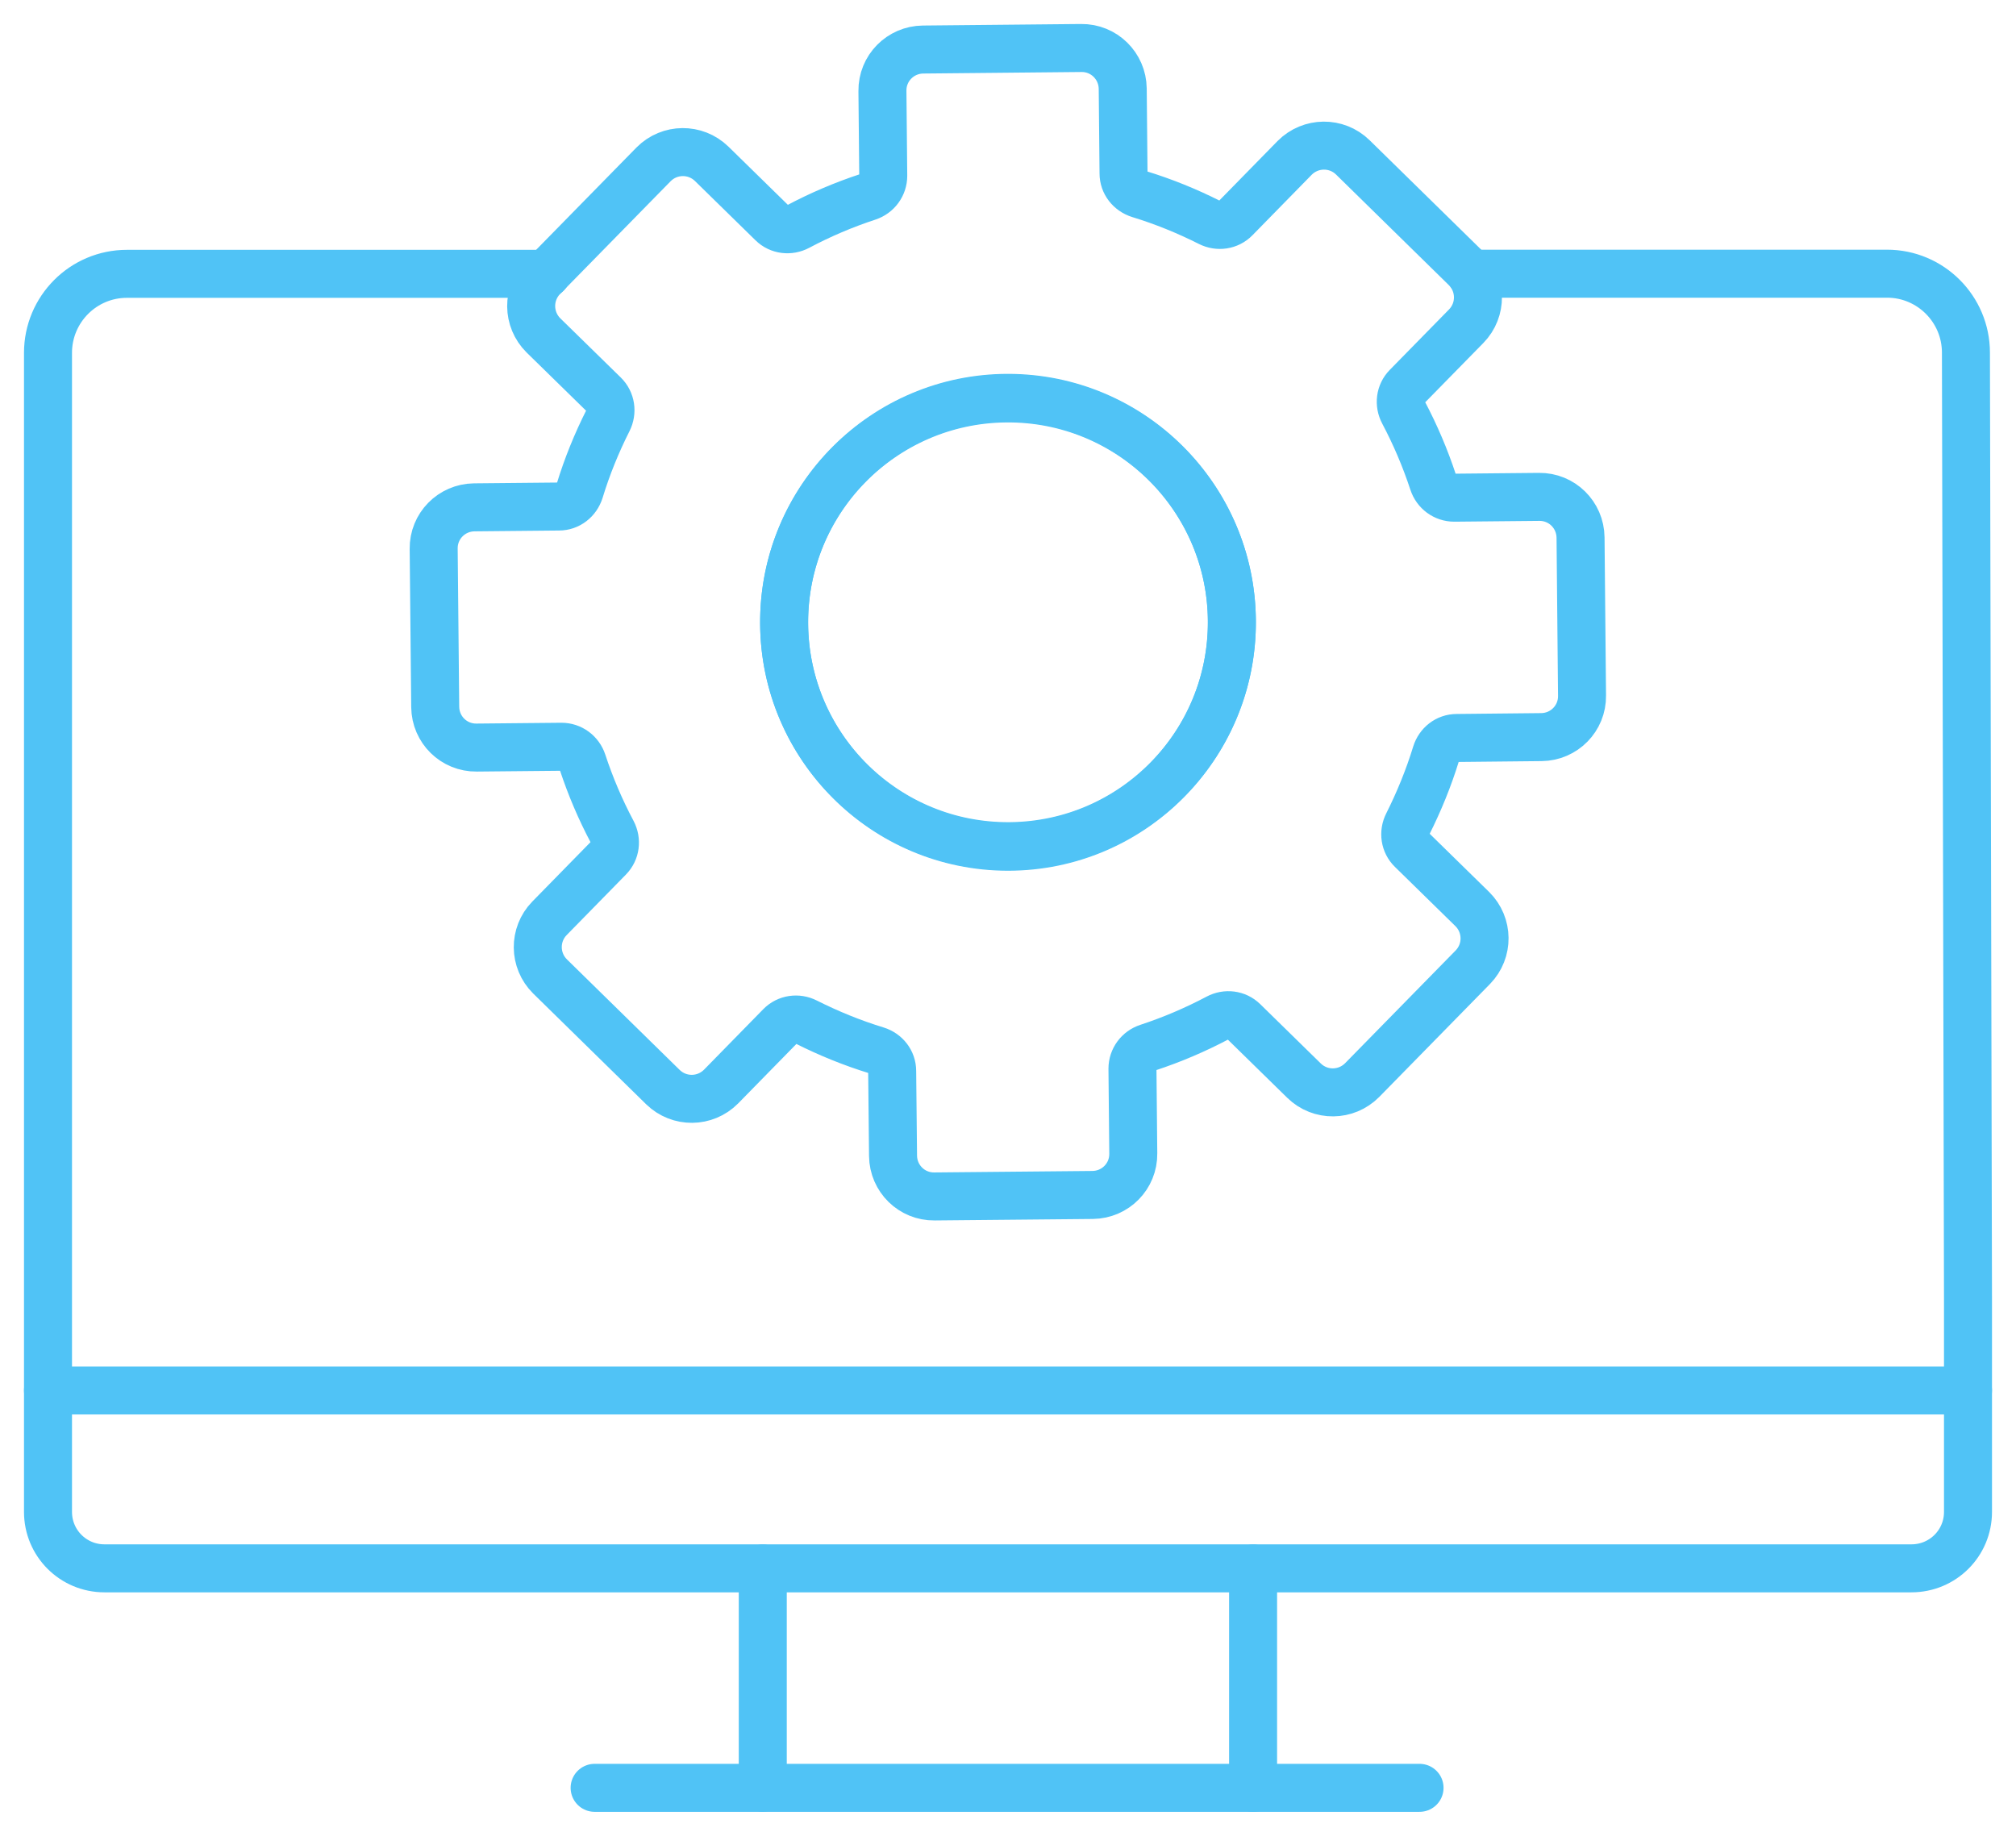 <?xml version="1.0" encoding="UTF-8"?> <svg xmlns="http://www.w3.org/2000/svg" width="42" height="38" viewBox="0 0 42 38" fill="none"><path d="M11.387 5.705H2.644C1.734 5.705 1 6.445 1 7.351V28.969H41V27.087L40.957 7.348C40.957 6.439 40.22 5.702 39.313 5.702H30.639" stroke="#50C3F6" stroke-linecap="round" stroke-linejoin="round"></path><path d="M15.891 37.245V32.678" stroke="#50C3F6" stroke-linecap="round" stroke-linejoin="round"></path><path d="M26.106 37.248V32.678" stroke="#50C3F6" stroke-linecap="round" stroke-linejoin="round"></path><path d="M1 28.969V31.499C1 32.15 1.525 32.675 2.176 32.675H39.821C40.475 32.675 41 32.15 41 31.499V28.969" stroke="#50C3F6" stroke-linecap="round" stroke-linejoin="round"></path><path d="M12.388 37.248H29.574" stroke="#50C3F6" stroke-linecap="round" stroke-linejoin="round"></path><path d="M9.933 15.575L11.697 15.558C11.898 15.558 12.073 15.687 12.136 15.88C12.302 16.384 12.509 16.869 12.756 17.334C12.85 17.512 12.824 17.727 12.684 17.87L11.447 19.133C11.118 19.471 11.123 20.01 11.459 20.343L13.811 22.649C14.15 22.979 14.689 22.974 15.022 22.638L16.258 21.376C16.399 21.232 16.614 21.201 16.795 21.293C17.262 21.528 17.753 21.729 18.26 21.884C18.453 21.944 18.587 22.113 18.587 22.314L18.605 24.081C18.61 24.554 18.995 24.933 19.468 24.927L22.764 24.896C23.238 24.89 23.616 24.506 23.61 24.032L23.593 22.265C23.593 22.064 23.722 21.889 23.915 21.826C24.419 21.66 24.904 21.453 25.369 21.207C25.547 21.112 25.762 21.138 25.905 21.278L27.168 22.515C27.506 22.845 28.045 22.839 28.378 22.503L30.684 20.151C31.014 19.812 31.009 19.273 30.673 18.94L29.411 17.704C29.267 17.564 29.236 17.348 29.328 17.168C29.563 16.7 29.764 16.209 29.919 15.702C29.979 15.509 30.148 15.375 30.349 15.375L32.113 15.357C32.586 15.352 32.965 14.967 32.959 14.494L32.928 11.198C32.922 10.725 32.538 10.346 32.064 10.352L30.297 10.369C30.096 10.369 29.921 10.24 29.858 10.048C29.692 9.543 29.485 9.058 29.239 8.593C29.144 8.415 29.17 8.2 29.31 8.057L30.547 6.795C30.877 6.456 30.871 5.917 30.535 5.584L28.183 3.278C27.845 2.948 27.305 2.954 26.972 3.289L25.736 4.551C25.596 4.695 25.38 4.726 25.2 4.635C24.732 4.399 24.241 4.199 23.734 4.044C23.542 3.983 23.407 3.814 23.407 3.613L23.39 1.846C23.384 1.373 22.999 0.994 22.526 1L19.23 1.032C18.757 1.037 18.378 1.422 18.384 1.895L18.401 3.662C18.401 3.863 18.272 4.038 18.08 4.101C17.575 4.267 17.09 4.474 16.625 4.721C16.448 4.815 16.232 4.79 16.089 4.649L14.827 3.413C14.488 3.083 13.949 3.088 13.616 3.424L11.31 5.776C10.98 6.115 10.986 6.654 11.321 6.987L12.584 8.223C12.727 8.364 12.758 8.579 12.667 8.76C12.431 9.227 12.231 9.718 12.076 10.226C12.015 10.418 11.846 10.553 11.645 10.553L9.881 10.57C9.408 10.575 9.029 10.96 9.035 11.433L9.067 14.729C9.072 15.203 9.457 15.581 9.93 15.575H9.933ZM16.336 13.011C16.31 10.435 18.378 8.327 20.954 8.301C23.53 8.275 25.639 10.343 25.664 12.919C25.69 15.495 23.622 17.604 21.046 17.629C18.47 17.655 16.361 15.587 16.336 13.011Z" stroke="#50C3F6" stroke-linecap="round" stroke-linejoin="round"></path><path d="M25.664 12.965C25.664 15.547 23.576 17.641 21 17.641C18.424 17.641 16.336 15.547 16.336 12.965C16.336 10.383 18.424 8.289 21 8.289C23.576 8.289 25.664 10.383 25.664 12.965Z" stroke="#50C3F6" stroke-linecap="round" stroke-linejoin="round"></path></svg> 